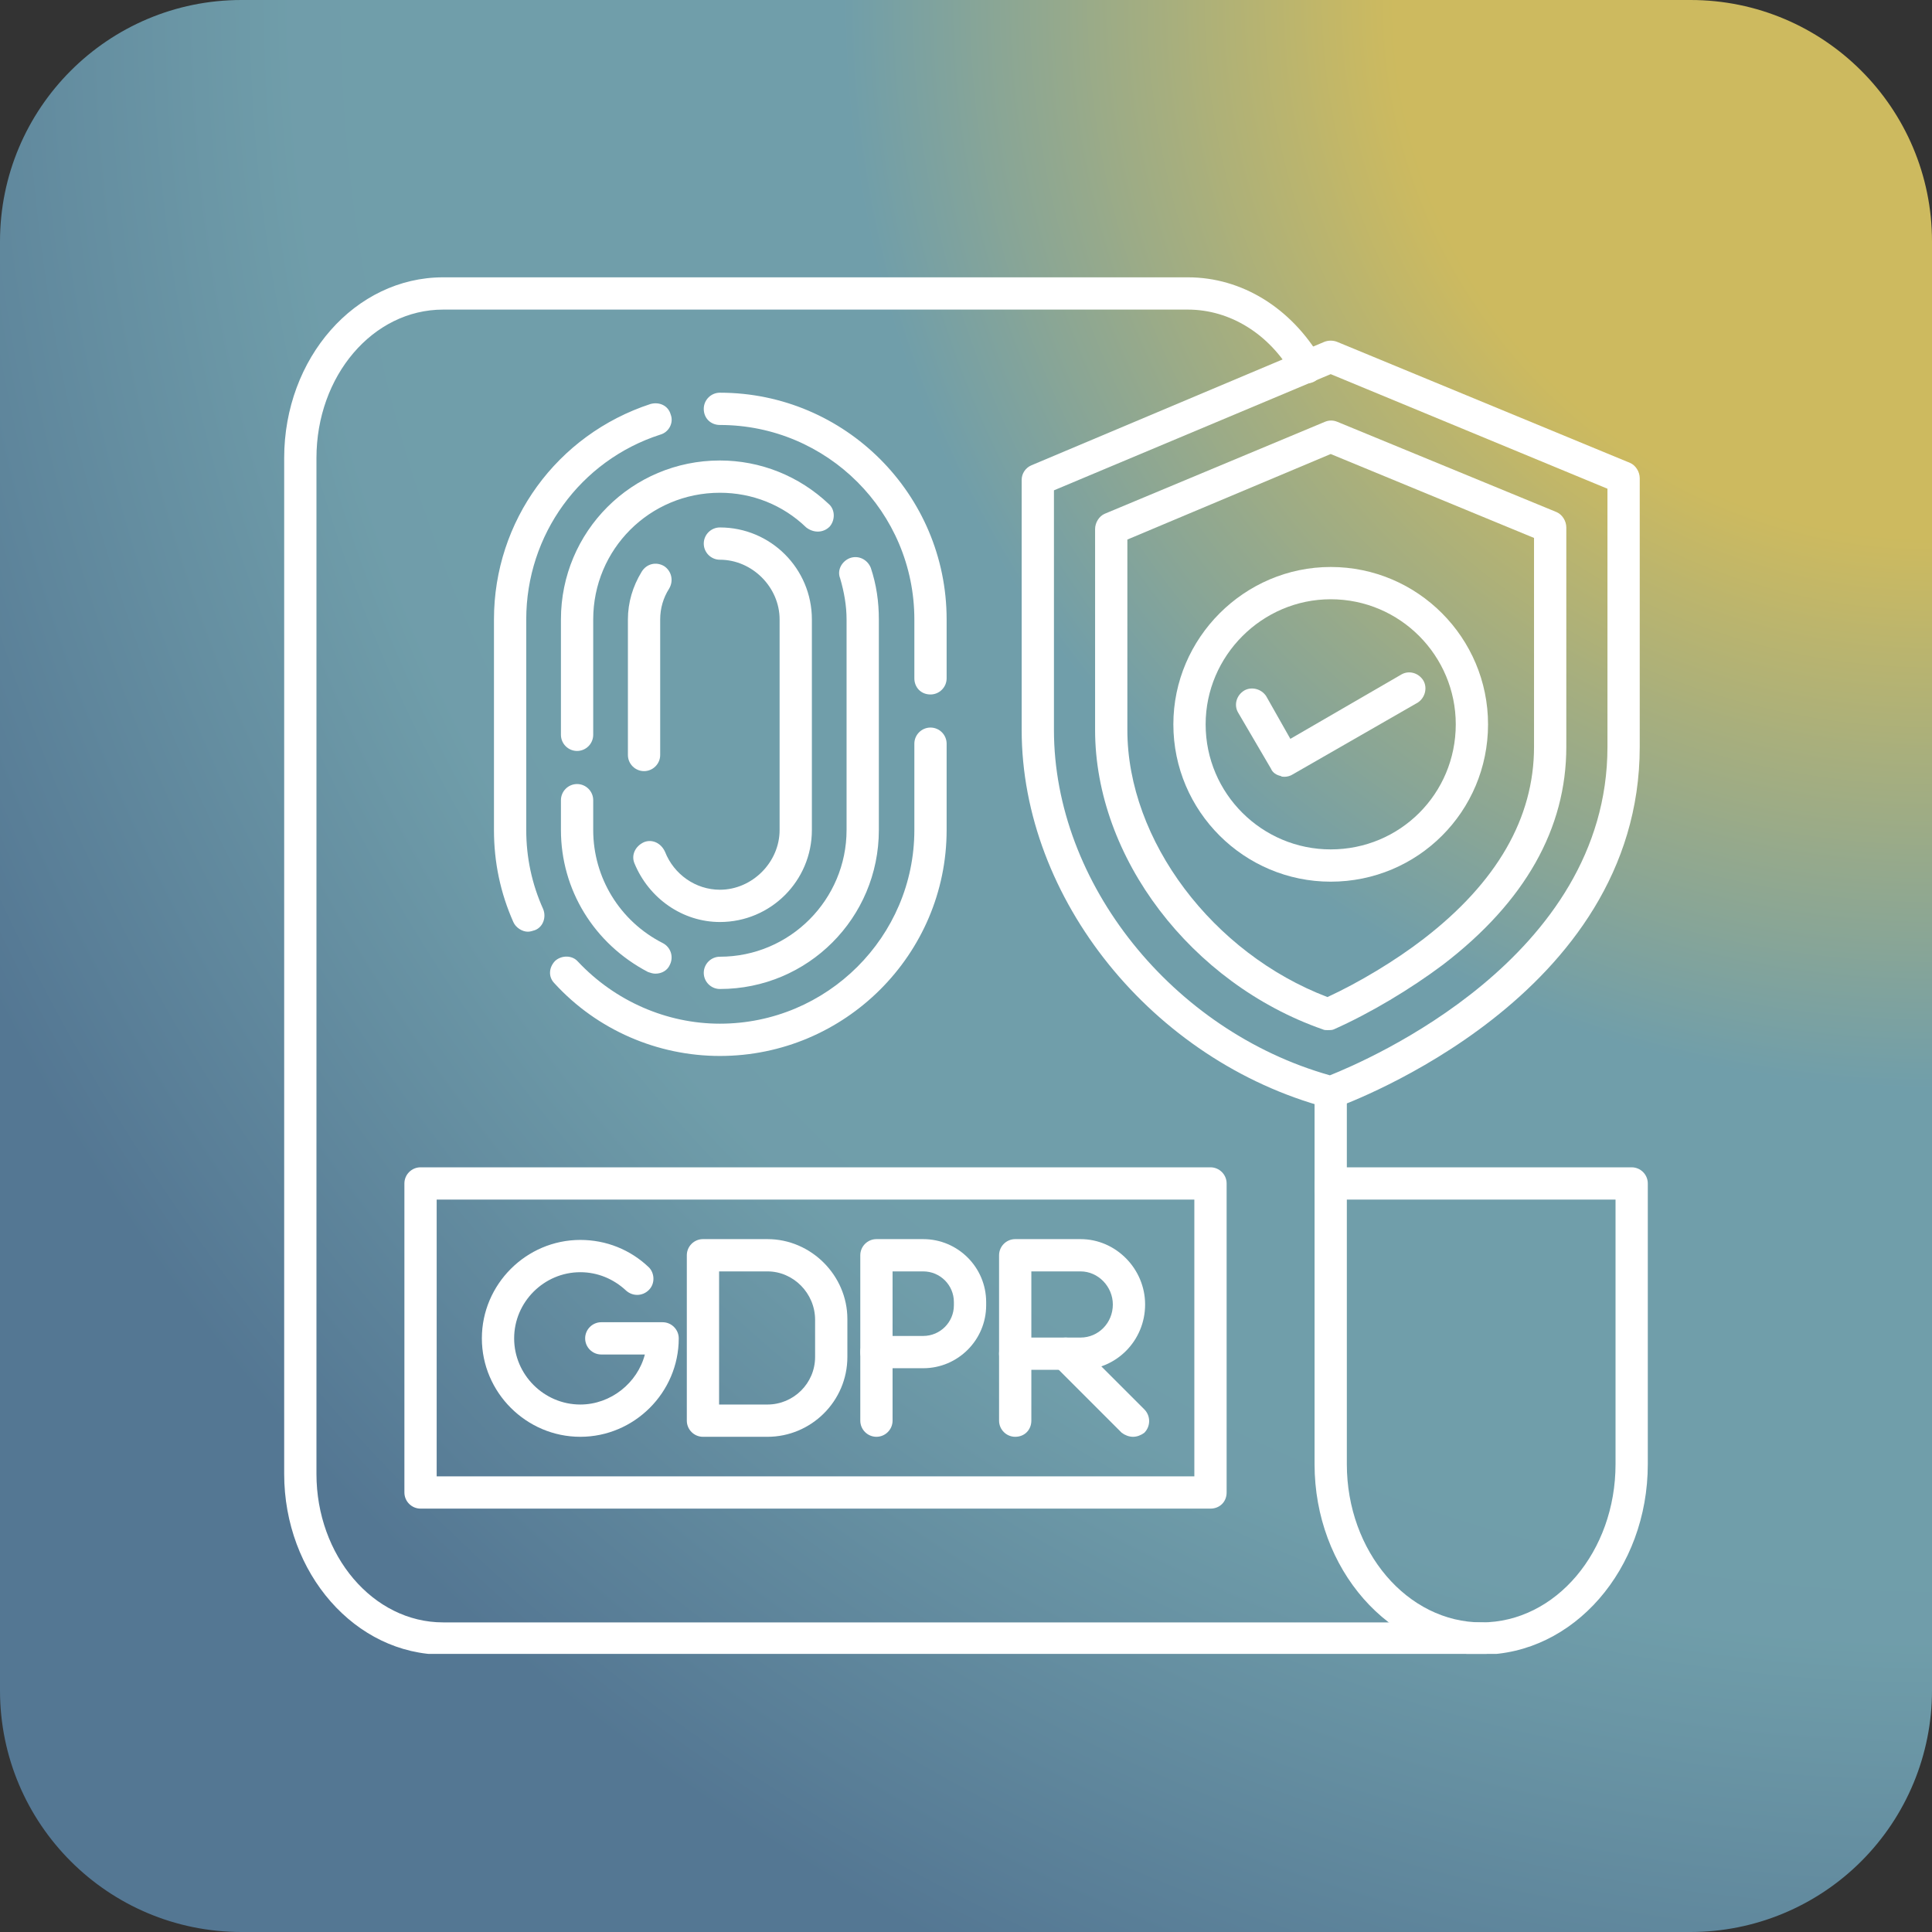 <svg xmlns="http://www.w3.org/2000/svg" xmlns:xlink="http://www.w3.org/1999/xlink" width="800" zoomAndPan="magnify" viewBox="0 0 600 600" height="800" preserveAspectRatio="xMidYMid meet" version="1.0"><rect x="0" y="0" width="600" height="600" fill="#333333" stroke="none"/><defs><clipPath id="b13ff95c72"><path d="M 600 75 L 600 525 C 600 544.891 592.098 563.969 578.031 578.031 C 563.969 592.098 544.891 600 525 600 L 75 600 C 33.578 600 0 566.422 0 525 L 0 75 C 0 33.578 33.578 0 75 0 L 525 0 C 566.422 0 600 33.578 600 75 Z M 600 75 " clip-rule="nonzero"/></clipPath><clipPath id="765846225d"><path d="M 0 0 L 600 0 L 600 600 L 0 600 Z M 0 0 " clip-rule="nonzero"/></clipPath><clipPath id="c315b0172b"><path d="M 600 75 L 600 525 C 600 544.891 592.098 563.969 578.031 578.031 C 563.969 592.098 544.891 600 525 600 L 75 600 C 33.578 600 0 566.422 0 525 L 0 75 C 0 33.578 33.578 0 75 0 L 525 0 C 566.422 0 600 33.578 600 75 Z M 600 75 " clip-rule="nonzero"/></clipPath><radialGradient gradientTransform="matrix(0, 1, -1, 0, 600, 0)" gradientUnits="userSpaceOnUse" r="848.529" cx="0" id="a997e8fa12" cy="0" fx="0" fy="0"><stop stop-opacity="1" stop-color="rgb(80.389%, 72.939%, 37.25%)" offset="0"/><stop stop-opacity="1" stop-color="rgb(80.389%, 72.939%, 37.25%)" offset="0.125"/><stop stop-opacity="1" stop-color="rgb(80.389%, 72.939%, 37.25%)" offset="0.18"/><stop stop-opacity="1" stop-color="rgb(80.389%, 72.939%, 37.25%)" offset="0.191"/><stop stop-opacity="1" stop-color="rgb(80.389%, 72.939%, 37.25%)" offset="0.195"/><stop stop-opacity="1" stop-color="rgb(80.104%, 72.853%, 37.479%)" offset="0.199"/><stop stop-opacity="1" stop-color="rgb(79.463%, 72.659%, 37.996%)" offset="0.203"/><stop stop-opacity="1" stop-color="rgb(78.751%, 72.446%, 38.57%)" offset="0.207"/><stop stop-opacity="1" stop-color="rgb(78.038%, 72.231%, 39.145%)" offset="0.211"/><stop stop-opacity="1" stop-color="rgb(77.325%, 72.017%, 39.72%)" offset="0.215"/><stop stop-opacity="1" stop-color="rgb(76.613%, 71.802%, 40.294%)" offset="0.219"/><stop stop-opacity="1" stop-color="rgb(75.902%, 71.588%, 40.869%)" offset="0.223"/><stop stop-opacity="1" stop-color="rgb(75.189%, 71.373%, 41.443%)" offset="0.227"/><stop stop-opacity="1" stop-color="rgb(74.477%, 71.159%, 42.018%)" offset="0.23"/><stop stop-opacity="1" stop-color="rgb(73.764%, 70.944%, 42.593%)" offset="0.234"/><stop stop-opacity="1" stop-color="rgb(73.051%, 70.731%, 43.167%)" offset="0.238"/><stop stop-opacity="1" stop-color="rgb(72.339%, 70.515%, 43.742%)" offset="0.242"/><stop stop-opacity="1" stop-color="rgb(71.628%, 70.3%, 44.316%)" offset="0.246"/><stop stop-opacity="1" stop-color="rgb(70.915%, 70.087%, 44.891%)" offset="0.25"/><stop stop-opacity="1" stop-color="rgb(70.203%, 69.872%, 45.465%)" offset="0.254"/><stop stop-opacity="1" stop-color="rgb(69.49%, 69.658%, 46.04%)" offset="0.258"/><stop stop-opacity="1" stop-color="rgb(68.777%, 69.443%, 46.616%)" offset="0.262"/><stop stop-opacity="1" stop-color="rgb(68.066%, 69.229%, 47.189%)" offset="0.266"/><stop stop-opacity="1" stop-color="rgb(67.354%, 69.014%, 47.765%)" offset="0.27"/><stop stop-opacity="1" stop-color="rgb(66.641%, 68.8%, 48.338%)" offset="0.273"/><stop stop-opacity="1" stop-color="rgb(65.929%, 68.585%, 48.914%)" offset="0.277"/><stop stop-opacity="1" stop-color="rgb(65.216%, 68.372%, 49.487%)" offset="0.281"/><stop stop-opacity="1" stop-color="rgb(64.503%, 68.156%, 50.063%)" offset="0.285"/><stop stop-opacity="1" stop-color="rgb(63.792%, 67.943%, 50.638%)" offset="0.289"/><stop stop-opacity="1" stop-color="rgb(63.08%, 67.728%, 51.212%)" offset="0.293"/><stop stop-opacity="1" stop-color="rgb(62.367%, 67.513%, 51.787%)" offset="0.297"/><stop stop-opacity="1" stop-color="rgb(61.655%, 67.299%, 52.361%)" offset="0.301"/><stop stop-opacity="1" stop-color="rgb(60.942%, 67.084%, 52.936%)" offset="0.305"/><stop stop-opacity="1" stop-color="rgb(60.231%, 66.87%, 53.51%)" offset="0.309"/><stop stop-opacity="1" stop-color="rgb(59.518%, 66.655%, 54.085%)" offset="0.312"/><stop stop-opacity="1" stop-color="rgb(58.806%, 66.441%, 54.66%)" offset="0.316"/><stop stop-opacity="1" stop-color="rgb(58.093%, 66.226%, 55.234%)" offset="0.32"/><stop stop-opacity="1" stop-color="rgb(57.381%, 66.013%, 55.809%)" offset="0.324"/><stop stop-opacity="1" stop-color="rgb(56.67%, 65.797%, 56.383%)" offset="0.328"/><stop stop-opacity="1" stop-color="rgb(55.957%, 65.584%, 56.958%)" offset="0.332"/><stop stop-opacity="1" stop-color="rgb(55.244%, 65.369%, 57.533%)" offset="0.336"/><stop stop-opacity="1" stop-color="rgb(54.532%, 65.154%, 58.107%)" offset="0.34"/><stop stop-opacity="1" stop-color="rgb(53.819%, 64.94%, 58.682%)" offset="0.344"/><stop stop-opacity="1" stop-color="rgb(53.107%, 64.725%, 59.256%)" offset="0.348"/><stop stop-opacity="1" stop-color="rgb(52.396%, 64.511%, 59.831%)" offset="0.352"/><stop stop-opacity="1" stop-color="rgb(51.683%, 64.296%, 60.405%)" offset="0.355"/><stop stop-opacity="1" stop-color="rgb(50.97%, 64.082%, 60.98%)" offset="0.359"/><stop stop-opacity="1" stop-color="rgb(50.258%, 63.867%, 61.555%)" offset="0.363"/><stop stop-opacity="1" stop-color="rgb(49.545%, 63.654%, 62.129%)" offset="0.367"/><stop stop-opacity="1" stop-color="rgb(48.834%, 63.438%, 62.704%)" offset="0.371"/><stop stop-opacity="1" stop-color="rgb(48.122%, 63.225%, 63.278%)" offset="0.375"/><stop stop-opacity="1" stop-color="rgb(47.409%, 63.01%, 63.853%)" offset="0.379"/><stop stop-opacity="1" stop-color="rgb(46.696%, 62.794%, 64.427%)" offset="0.383"/><stop stop-opacity="1" stop-color="rgb(45.984%, 62.581%, 65.002%)" offset="0.387"/><stop stop-opacity="1" stop-color="rgb(45.271%, 62.366%, 65.578%)" offset="0.391"/><stop stop-opacity="1" stop-color="rgb(44.56%, 62.152%, 66.151%)" offset="0.395"/><stop stop-opacity="1" stop-color="rgb(44.061%, 62.003%, 66.554%)" offset="0.398"/><stop stop-opacity="1" stop-color="rgb(43.877%, 61.899%, 66.634%)" offset="0.547"/><stop stop-opacity="1" stop-color="rgb(43.726%, 61.69%, 66.51%)" offset="0.602"/><stop stop-opacity="1" stop-color="rgb(43.512%, 61.392%, 66.335%)" offset="0.605"/><stop stop-opacity="1" stop-color="rgb(43.297%, 61.093%, 66.158%)" offset="0.609"/><stop stop-opacity="1" stop-color="rgb(43.083%, 60.794%, 65.982%)" offset="0.613"/><stop stop-opacity="1" stop-color="rgb(42.868%, 60.495%, 65.805%)" offset="0.617"/><stop stop-opacity="1" stop-color="rgb(42.653%, 60.197%, 65.63%)" offset="0.621"/><stop stop-opacity="1" stop-color="rgb(42.439%, 59.898%, 65.453%)" offset="0.625"/><stop stop-opacity="1" stop-color="rgb(42.224%, 59.599%, 65.277%)" offset="0.629"/><stop stop-opacity="1" stop-color="rgb(42.01%, 59.302%, 65.102%)" offset="0.633"/><stop stop-opacity="1" stop-color="rgb(41.795%, 59.003%, 64.925%)" offset="0.637"/><stop stop-opacity="1" stop-color="rgb(41.582%, 58.704%, 64.749%)" offset="0.641"/><stop stop-opacity="1" stop-color="rgb(41.367%, 58.405%, 64.572%)" offset="0.645"/><stop stop-opacity="1" stop-color="rgb(41.153%, 58.107%, 64.397%)" offset="0.648"/><stop stop-opacity="1" stop-color="rgb(40.938%, 57.808%, 64.22%)" offset="0.652"/><stop stop-opacity="1" stop-color="rgb(40.724%, 57.509%, 64.044%)" offset="0.656"/><stop stop-opacity="1" stop-color="rgb(40.509%, 57.211%, 63.867%)" offset="0.66"/><stop stop-opacity="1" stop-color="rgb(40.294%, 56.912%, 63.692%)" offset="0.664"/><stop stop-opacity="1" stop-color="rgb(40.08%, 56.613%, 63.515%)" offset="0.668"/><stop stop-opacity="1" stop-color="rgb(39.865%, 56.316%, 63.339%)" offset="0.672"/><stop stop-opacity="1" stop-color="rgb(39.651%, 56.017%, 63.164%)" offset="0.676"/><stop stop-opacity="1" stop-color="rgb(39.436%, 55.717%, 62.987%)" offset="0.68"/><stop stop-opacity="1" stop-color="rgb(39.223%, 55.418%, 62.811%)" offset="0.684"/><stop stop-opacity="1" stop-color="rgb(39.008%, 55.121%, 62.634%)" offset="0.688"/><stop stop-opacity="1" stop-color="rgb(38.794%, 54.822%, 62.459%)" offset="0.691"/><stop stop-opacity="1" stop-color="rgb(38.579%, 54.523%, 62.282%)" offset="0.695"/><stop stop-opacity="1" stop-color="rgb(38.365%, 54.225%, 62.106%)" offset="0.699"/><stop stop-opacity="1" stop-color="rgb(38.15%, 53.926%, 61.929%)" offset="0.703"/><stop stop-opacity="1" stop-color="rgb(37.935%, 53.627%, 61.754%)" offset="0.707"/><stop stop-opacity="1" stop-color="rgb(37.721%, 53.328%, 61.577%)" offset="0.711"/><stop stop-opacity="1" stop-color="rgb(37.506%, 53.03%, 61.401%)" offset="0.715"/><stop stop-opacity="1" stop-color="rgb(37.292%, 52.731%, 61.224%)" offset="0.719"/><stop stop-opacity="1" stop-color="rgb(37.077%, 52.432%, 61.049%)" offset="0.723"/><stop stop-opacity="1" stop-color="rgb(36.864%, 52.135%, 60.873%)" offset="0.727"/><stop stop-opacity="1" stop-color="rgb(36.649%, 51.836%, 60.696%)" offset="0.73"/><stop stop-opacity="1" stop-color="rgb(36.435%, 51.537%, 60.521%)" offset="0.734"/><stop stop-opacity="1" stop-color="rgb(36.22%, 51.237%, 60.344%)" offset="0.738"/><stop stop-opacity="1" stop-color="rgb(36.006%, 50.94%, 60.168%)" offset="0.742"/><stop stop-opacity="1" stop-color="rgb(35.791%, 50.641%, 59.991%)" offset="0.746"/><stop stop-opacity="1" stop-color="rgb(35.576%, 50.342%, 59.816%)" offset="0.75"/><stop stop-opacity="1" stop-color="rgb(35.362%, 50.044%, 59.639%)" offset="0.754"/><stop stop-opacity="1" stop-color="rgb(35.147%, 49.745%, 59.464%)" offset="0.758"/><stop stop-opacity="1" stop-color="rgb(34.933%, 49.446%, 59.286%)" offset="0.762"/><stop stop-opacity="1" stop-color="rgb(34.718%, 49.147%, 59.111%)" offset="0.766"/><stop stop-opacity="1" stop-color="rgb(34.505%, 48.849%, 58.936%)" offset="0.77"/><stop stop-opacity="1" stop-color="rgb(34.29%, 48.55%, 58.759%)" offset="0.773"/><stop stop-opacity="1" stop-color="rgb(34.076%, 48.251%, 58.583%)" offset="0.777"/><stop stop-opacity="1" stop-color="rgb(33.861%, 47.954%, 58.406%)" offset="0.781"/><stop stop-opacity="1" stop-color="rgb(33.647%, 47.655%, 58.231%)" offset="0.785"/><stop stop-opacity="1" stop-color="rgb(33.432%, 47.356%, 58.054%)" offset="0.789"/><stop stop-opacity="1" stop-color="rgb(33.217%, 47.057%, 57.878%)" offset="0.793"/><stop stop-opacity="1" stop-color="rgb(33.025%, 46.788%, 57.719%)" offset="0.797"/><stop stop-opacity="1" stop-color="rgb(32.939%, 46.669%, 57.649%)" offset="1"/></radialGradient><clipPath id="274feb7ce6"><rect x="0" width="600" y="0" height="600"/></clipPath><clipPath id="0e0a15baba"><path d="M 88 86.125 L 466 86.125 L 466 513.625 L 88 513.625 Z M 88 86.125 " clip-rule="nonzero"/></clipPath><clipPath id="787982080f"><path d="M 408 362 L 512 362 L 512 513.625 L 408 513.625 Z M 408 362 " clip-rule="nonzero"/></clipPath></defs><g clip-path="url(#b13ff95c72)"><g transform="matrix(1, 0, 0, 1, 0, -0)"><g clip-path="url(#274feb7ce6)"><g clip-path="url(#765846225d)"><g clip-path="url(#c315b0172b)"><rect x="-132" fill="url(#a997e8fa12)" width="864" height="864" y="-132"/></g></g></g></g></g><g clip-path="url(#0e0a15baba)"><path fill="#ffffff" d="M 460.121 513.871 L 137.617 513.871 C 110.305 513.871 88.254 488.562 88.254 457.738 L 88.254 142.254 C 88.254 111.184 110.305 86.125 137.617 86.125 L 368.906 86.125 C 385.695 86.125 400.98 95.645 410.254 111.434 C 411.508 113.938 410.754 116.945 408.25 118.449 C 405.992 119.703 402.988 118.949 401.484 116.445 C 394.215 103.664 381.938 96.148 368.906 96.148 L 137.617 96.148 C 115.816 96.148 98.277 116.695 98.277 142.254 L 98.277 457.738 C 98.277 483.047 115.816 503.848 137.617 503.848 L 460.121 503.848 C 462.875 503.848 465.133 506.102 465.133 508.859 C 465.133 511.613 462.875 513.871 460.121 513.871 Z M 413.262 374.547 C 410.504 374.547 408.25 372.289 408.25 369.535 L 408.25 339.215 C 408.25 336.457 410.504 334.203 413.262 334.203 C 416.016 334.203 418.273 336.457 418.273 339.215 L 418.273 369.535 C 418.273 372.289 416.016 374.547 413.262 374.547 Z M 413.262 374.547 " fill-opacity="1" fill-rule="evenodd"/></g><g clip-path="url(#787982080f)"><path fill="#ffffff" d="M 460.121 513.871 C 431.555 513.871 408.25 487.309 408.25 454.734 L 408.25 367.531 C 408.25 364.773 410.504 362.52 413.262 362.52 L 506.727 362.52 C 509.484 362.52 511.738 364.773 511.738 367.531 L 511.738 454.734 C 511.738 487.309 488.688 513.871 460.121 513.871 Z M 418.273 372.543 L 418.273 454.734 C 418.273 481.797 437.066 503.848 460.121 503.848 C 483.172 503.848 501.719 481.797 501.719 454.734 L 501.719 372.543 Z M 418.273 372.543 " fill-opacity="1" fill-rule="evenodd"/></g><path fill="#ffffff" d="M 413.262 273.812 C 386.449 273.812 364.398 252.012 364.398 224.949 C 364.398 198.137 386.449 176.082 413.262 176.082 C 440.324 176.082 462.125 198.137 462.125 224.949 C 462.125 252.012 440.324 273.812 413.262 273.812 Z M 413.262 186.105 C 391.961 186.105 374.422 203.648 374.422 224.949 C 374.422 246.496 391.961 263.789 413.262 263.789 C 434.812 263.789 452.102 246.496 452.102 224.949 C 452.102 203.648 434.812 186.105 413.262 186.105 Z M 413.262 186.105 " fill-opacity="1" fill-rule="evenodd"/><path fill="#ffffff" d="M 398.977 241.234 C 398.477 241.234 397.977 241.234 397.727 240.984 C 396.473 240.734 395.219 239.98 394.719 238.73 L 384.445 221.188 C 383.191 218.934 383.941 215.926 386.449 214.422 C 388.703 213.168 391.711 213.922 393.215 216.176 L 400.73 229.457 L 435.312 209.41 C 437.566 208.16 440.574 208.91 442.078 211.414 C 443.332 213.672 442.578 216.68 440.324 218.18 L 401.484 240.484 C 400.73 240.984 399.73 241.234 398.977 241.234 Z M 398.977 241.234 " fill-opacity="1" fill-rule="evenodd"/><path fill="#ffffff" d="M 413.262 344.227 C 412.758 344.227 412.508 344.227 412.008 343.973 C 357.883 329.441 317.289 279.074 317.289 226.703 L 317.289 149.02 C 317.289 147.016 318.539 145.262 320.293 144.512 L 411.258 106.172 C 412.508 105.668 414.012 105.668 415.266 106.172 L 506.227 143.758 C 507.98 144.512 509.234 146.516 509.234 148.52 L 509.234 231.965 C 509.234 309.645 418.773 342.473 415.016 343.973 C 414.516 344.227 413.762 344.227 413.262 344.227 Z M 327.312 152.277 L 327.312 226.703 C 327.312 274.312 364.145 320.168 413.012 333.949 C 424.285 329.441 499.211 297.617 499.211 231.965 L 499.211 151.777 L 413.262 116.195 Z M 327.312 152.277 " fill-opacity="1" fill-rule="evenodd"/><path fill="#ffffff" d="M 412.258 319.918 C 411.758 319.918 411.258 319.918 410.754 319.668 C 369.91 305.383 340.09 266.293 340.09 226.703 L 340.09 164.305 C 340.09 162.301 341.344 160.297 343.098 159.547 L 411.508 130.977 C 412.758 130.477 414.012 130.477 415.266 130.977 L 483.426 159.043 C 485.18 159.797 486.43 161.801 486.43 163.805 L 486.43 231.965 C 486.43 257.273 473.652 280.074 448.094 299.621 C 438.07 307.141 425.539 314.656 414.262 319.668 C 413.762 319.918 413.012 319.918 412.258 319.918 Z M 350.113 167.562 L 350.113 226.703 C 350.113 261.031 376.676 296.113 412.258 309.645 C 422.031 305.133 433.309 298.367 442.078 291.602 C 464.883 274.062 476.406 254.016 476.406 231.965 L 476.406 167.062 L 413.262 141 Z M 350.113 167.562 " fill-opacity="1" fill-rule="evenodd"/><path fill="#ffffff" d="M 375.926 468.516 L 130.602 468.516 C 127.848 468.516 125.59 466.258 125.59 463.504 L 125.59 367.531 C 125.59 364.773 127.848 362.52 130.602 362.52 L 375.926 362.52 C 378.68 362.52 380.938 364.773 380.938 367.531 L 380.938 463.504 C 380.938 466.512 378.68 468.516 375.926 468.516 Z M 135.613 458.492 L 370.914 458.492 L 370.914 372.543 L 135.613 372.543 Z M 135.613 458.492 " fill-opacity="1" fill-rule="evenodd"/><path fill="#ffffff" d="M 335.578 425.414 L 315.281 425.414 C 312.527 425.414 310.27 423.16 310.27 420.402 L 310.27 389.832 C 310.27 387.074 312.527 384.82 315.281 384.82 L 335.578 384.82 C 346.605 384.82 355.625 394.09 355.625 405.117 C 355.625 416.395 346.605 425.414 335.578 425.414 Z M 320.293 415.391 L 335.578 415.391 C 341.094 415.391 345.602 410.879 345.602 405.117 C 345.602 399.605 341.094 394.844 335.578 394.844 L 320.293 394.844 Z M 320.293 415.391 " fill-opacity="1" fill-rule="evenodd"/><path fill="#ffffff" d="M 315.281 446.211 C 312.527 446.211 310.27 443.957 310.27 441.199 L 310.27 420.402 C 310.27 417.645 312.527 415.391 315.281 415.391 C 318.289 415.391 320.293 417.645 320.293 420.402 L 320.293 441.199 C 320.293 443.957 318.289 446.211 315.281 446.211 Z M 315.281 446.211 " fill-opacity="1" fill-rule="evenodd"/><path fill="#ffffff" d="M 351.867 446.211 C 350.613 446.211 349.363 445.711 348.359 444.961 L 327.312 423.91 C 325.555 421.906 325.555 418.898 327.312 416.895 C 329.316 414.891 332.574 414.891 334.578 416.895 L 355.375 437.691 C 357.379 439.699 357.379 442.953 355.375 444.961 C 354.375 445.711 353.121 446.211 351.867 446.211 Z M 351.867 446.211 " fill-opacity="1" fill-rule="evenodd"/><path fill="#ffffff" d="M 286.715 424.914 L 272.184 424.914 C 269.426 424.914 267.172 422.656 267.172 419.902 L 267.172 389.832 C 267.172 387.074 269.426 384.82 272.184 384.82 L 286.715 384.82 C 297.492 384.82 306.262 393.59 306.262 404.363 L 306.262 405.367 C 306.262 416.141 297.492 424.914 286.715 424.914 Z M 277.195 414.891 L 286.715 414.891 C 291.977 414.891 296.238 410.629 296.238 405.367 L 296.238 404.363 C 296.238 399.102 291.977 394.844 286.715 394.844 L 277.195 394.844 Z M 277.195 414.891 " fill-opacity="1" fill-rule="evenodd"/><path fill="#ffffff" d="M 272.184 446.211 C 269.426 446.211 267.172 443.957 267.172 441.199 L 267.172 419.902 C 267.172 417.145 269.426 414.891 272.184 414.891 C 274.938 414.891 277.195 417.145 277.195 419.902 L 277.195 441.199 C 277.195 443.957 274.938 446.211 272.184 446.211 Z M 272.184 446.211 " fill-opacity="1" fill-rule="evenodd"/><path fill="#ffffff" d="M 180.219 446.211 C 163.43 446.211 149.648 432.43 149.648 415.641 C 149.648 398.852 163.43 385.07 180.219 385.07 C 188.238 385.07 195.754 388.078 201.52 393.59 C 203.273 395.344 203.523 398.602 201.52 400.605 C 199.512 402.609 196.508 402.609 194.5 400.855 C 190.492 397.098 185.48 395.094 180.219 395.094 C 168.941 395.094 159.672 404.363 159.672 415.641 C 159.672 426.918 168.941 436.188 180.219 436.188 C 189.742 436.188 198.008 429.422 200.266 420.652 L 186.734 420.652 C 183.977 420.652 181.723 418.398 181.723 415.641 C 181.723 412.887 183.977 410.629 186.734 410.629 L 205.777 410.629 C 208.535 410.629 210.789 412.887 210.789 415.641 C 210.789 432.43 197.008 446.211 180.219 446.211 Z M 180.219 446.211 " fill-opacity="1" fill-rule="evenodd"/><path fill="#ffffff" d="M 238.355 446.211 L 218.309 446.211 C 215.551 446.211 213.297 443.957 213.297 441.199 L 213.297 389.832 C 213.297 387.074 215.551 384.82 218.309 384.82 L 238.355 384.82 C 251.887 384.82 263.16 396.098 263.16 409.629 L 263.16 421.406 C 263.16 435.188 251.887 446.211 238.355 446.211 Z M 223.32 436.188 L 238.355 436.188 C 246.371 436.188 253.137 429.676 253.137 421.406 L 253.137 409.879 C 253.137 401.609 246.371 394.844 238.355 394.844 L 223.32 394.844 Z M 223.32 436.188 " fill-opacity="1" fill-rule="evenodd"/><path fill="#ffffff" d="M 223.57 327.938 C 204.273 327.938 185.48 319.918 172.199 305.383 C 170.195 303.379 170.445 300.371 172.449 298.367 C 174.453 296.613 177.711 296.613 179.465 298.617 C 190.992 310.898 207.031 317.914 223.57 317.914 C 256.898 317.914 283.961 290.852 283.961 257.773 L 283.961 230.961 C 283.961 228.203 286.215 225.949 288.973 225.949 C 291.727 225.949 293.984 228.203 293.984 230.961 L 293.984 257.773 C 293.984 296.363 262.41 327.938 223.57 327.938 Z M 163.93 289.348 C 162.176 289.348 160.172 288.094 159.418 286.34 C 155.41 277.32 153.406 267.797 153.406 257.773 L 153.406 192.371 C 153.406 161.801 172.953 134.988 202.02 125.465 C 204.773 124.715 207.531 125.969 208.285 128.723 C 209.285 131.23 207.781 134.234 205.027 134.988 C 180.219 143.008 163.43 166.059 163.43 192.371 L 163.43 257.773 C 163.43 266.293 165.184 274.562 168.691 282.332 C 169.695 284.836 168.691 287.844 166.184 288.848 C 165.434 289.098 164.684 289.348 163.93 289.348 Z M 288.973 215.676 C 285.965 215.676 283.961 213.422 283.961 210.664 L 283.961 192.371 C 283.961 159.043 256.898 131.98 223.57 131.98 C 220.812 131.98 218.559 129.977 218.559 126.969 C 218.559 124.211 220.812 121.957 223.57 121.957 C 262.41 121.957 293.984 153.531 293.984 192.371 L 293.984 210.664 C 293.984 213.422 291.727 215.676 288.973 215.676 Z M 288.973 215.676 " fill-opacity="1" fill-rule="evenodd"/><path fill="#ffffff" d="M 223.57 307.141 C 220.812 307.141 218.559 304.883 218.559 302.129 C 218.559 299.371 220.812 297.117 223.57 297.117 C 245.371 297.117 262.91 279.324 262.91 257.773 L 262.91 192.371 C 262.91 188.113 262.16 183.852 260.906 179.59 C 259.902 177.086 261.406 174.328 263.914 173.328 C 266.668 172.324 269.426 173.828 270.43 176.336 C 272.184 181.598 272.934 186.859 272.934 192.371 L 272.934 257.773 C 272.934 285.086 250.883 307.141 223.57 307.141 Z M 203.523 302.379 C 202.77 302.379 202.02 302.129 201.266 301.875 C 184.477 293.105 174.203 276.316 174.203 257.773 L 174.203 248.504 C 174.203 245.746 176.461 243.492 179.215 243.492 C 181.973 243.492 184.227 245.746 184.227 248.504 L 184.227 257.773 C 184.227 272.559 192.496 286.09 205.777 292.855 C 208.285 294.109 209.285 297.117 208.031 299.621 C 207.281 301.375 205.527 302.379 203.523 302.379 Z M 179.215 233.215 C 176.461 233.215 174.203 230.961 174.203 228.203 L 174.203 192.371 C 174.203 165.059 196.254 143.008 223.57 143.008 C 236.098 143.008 248.125 147.77 257.398 156.539 C 259.402 158.293 259.402 161.551 257.648 163.555 C 255.645 165.559 252.637 165.559 250.383 163.805 C 243.113 156.789 233.594 153.031 223.57 153.031 C 201.77 153.031 184.227 170.57 184.227 192.371 L 184.227 228.203 C 184.227 230.961 181.973 233.215 179.215 233.215 Z M 179.215 233.215 " fill-opacity="1" fill-rule="evenodd"/><path fill="#ffffff" d="M 223.57 286.34 C 212.043 286.34 201.52 279.074 197.008 268.047 C 196.004 265.543 197.258 262.785 200.016 261.531 C 202.52 260.531 205.277 261.781 206.531 264.539 C 209.285 271.555 216.051 276.316 223.57 276.316 C 233.594 276.316 242.113 267.797 242.113 257.773 L 242.113 192.371 C 242.113 182.348 233.594 173.828 223.57 173.828 C 220.812 173.828 218.559 171.574 218.559 168.816 C 218.559 166.059 220.812 163.805 223.57 163.805 C 239.355 163.805 252.137 176.586 252.137 192.371 L 252.137 257.773 C 252.137 273.559 239.355 286.34 223.57 286.34 Z M 200.016 239.48 C 197.258 239.48 195.004 237.227 195.004 234.469 L 195.004 192.371 C 195.004 187.109 196.508 182.098 199.262 177.586 C 200.766 175.082 203.773 174.328 206.277 175.832 C 208.535 177.336 209.285 180.344 207.781 182.848 C 206.027 185.605 205.027 188.863 205.027 192.371 L 205.027 234.469 C 205.027 237.227 202.77 239.48 200.016 239.48 Z M 200.016 239.48 " fill-opacity="1" fill-rule="evenodd"/></svg>